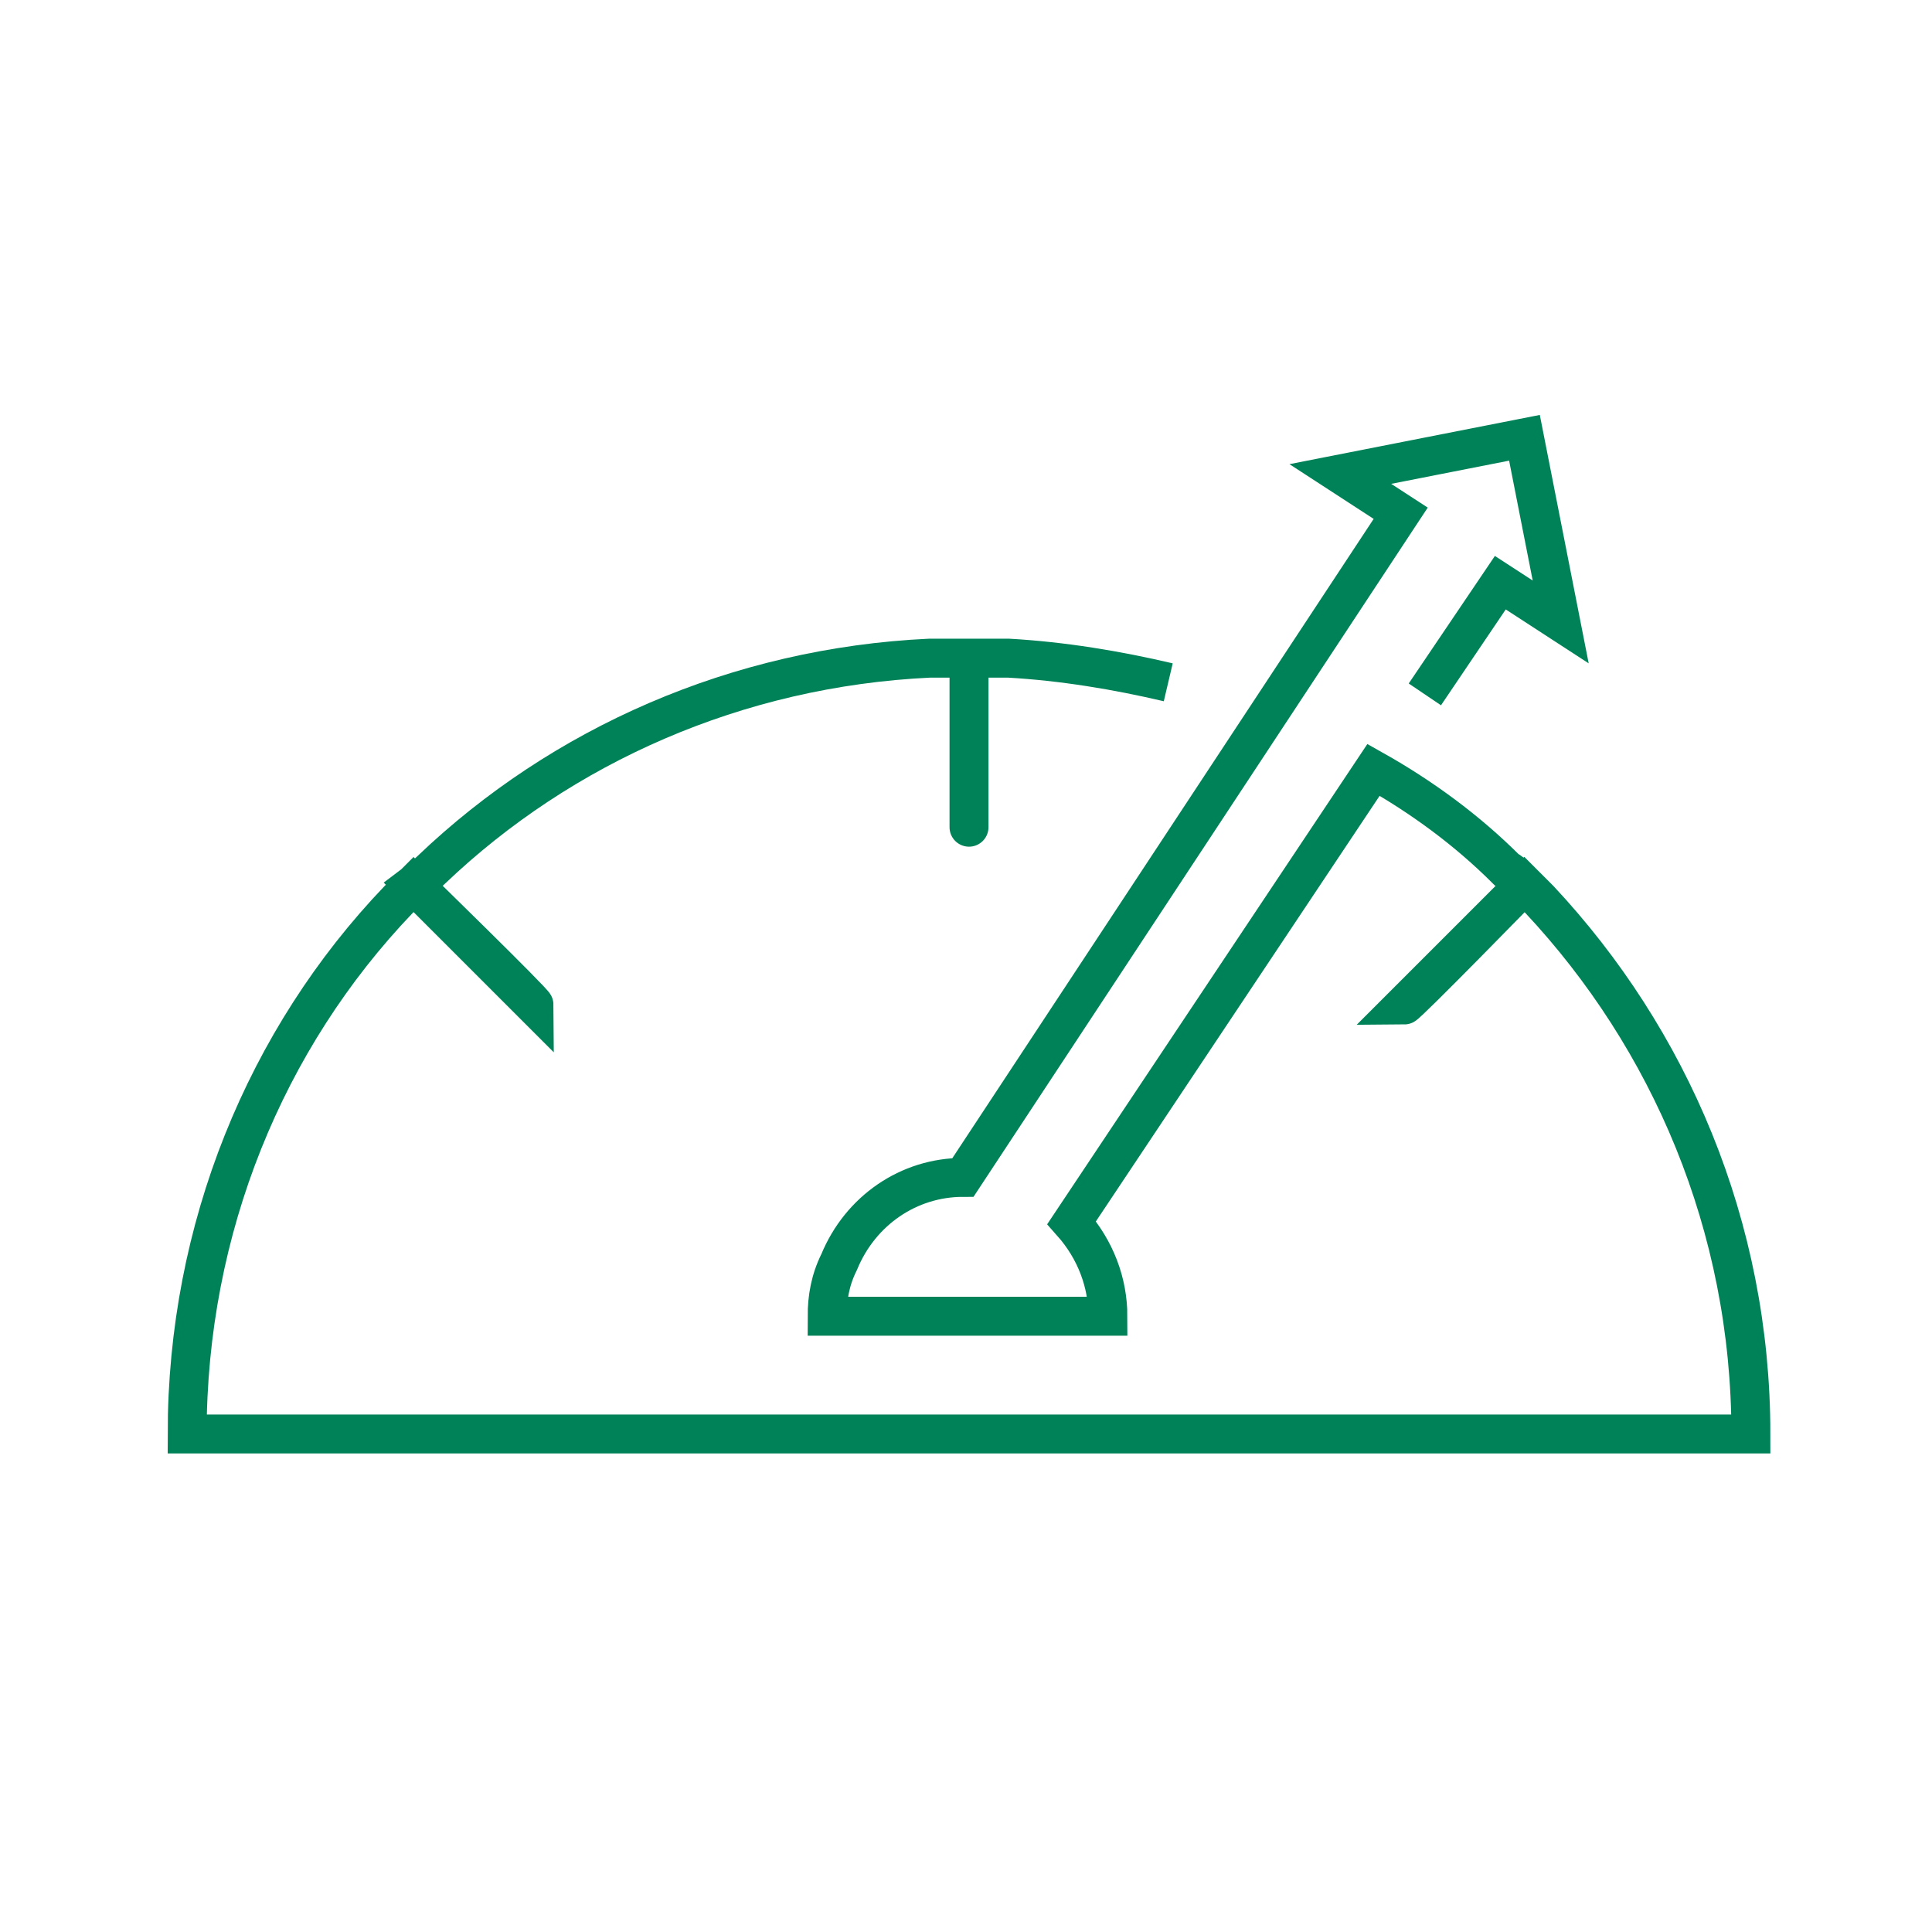 <svg width="70" height="70" viewBox="0 0 70 70" fill="none" xmlns="http://www.w3.org/2000/svg">
<path d="M42.328 24.721C40.469 24.284 38.5 23.956 36.531 23.846C36.094 23.846 35.109 23.846 35.109 23.846C35.109 23.846 35.109 30.081 35.109 29.971C35.109 29.862 35.109 23.846 35.109 23.846C35.109 23.846 34.125 23.846 33.688 23.846C26.688 24.174 20.344 27.018 15.641 31.502C15.422 31.721 14.984 32.049 14.984 32.049C14.984 32.049 19.359 36.315 19.359 36.424L14.984 32.049C14.984 32.049 14.547 32.487 14.438 32.596C9.625 37.627 6.781 44.518 6.781 51.956H63.438C63.438 44.409 60.484 37.627 55.781 32.596C55.562 32.377 55.234 32.049 55.234 32.049C55.234 32.049 50.969 36.424 50.859 36.424L55.234 32.049C55.234 32.049 54.797 31.612 54.578 31.502C53.156 30.081 51.516 28.877 49.766 27.893L38.828 44.299C39.703 45.284 40.141 46.487 40.141 47.69H29.969C29.969 47.034 30.078 46.377 30.406 45.721C31.172 43.862 32.922 42.659 34.891 42.659L50.75 18.596L48.562 17.174L55.234 15.862L56.547 22.534L54.359 21.112L51.625 25.159" stroke="#008259" stroke-width="1.411" stroke-miterlimit="10"/>
</svg>

